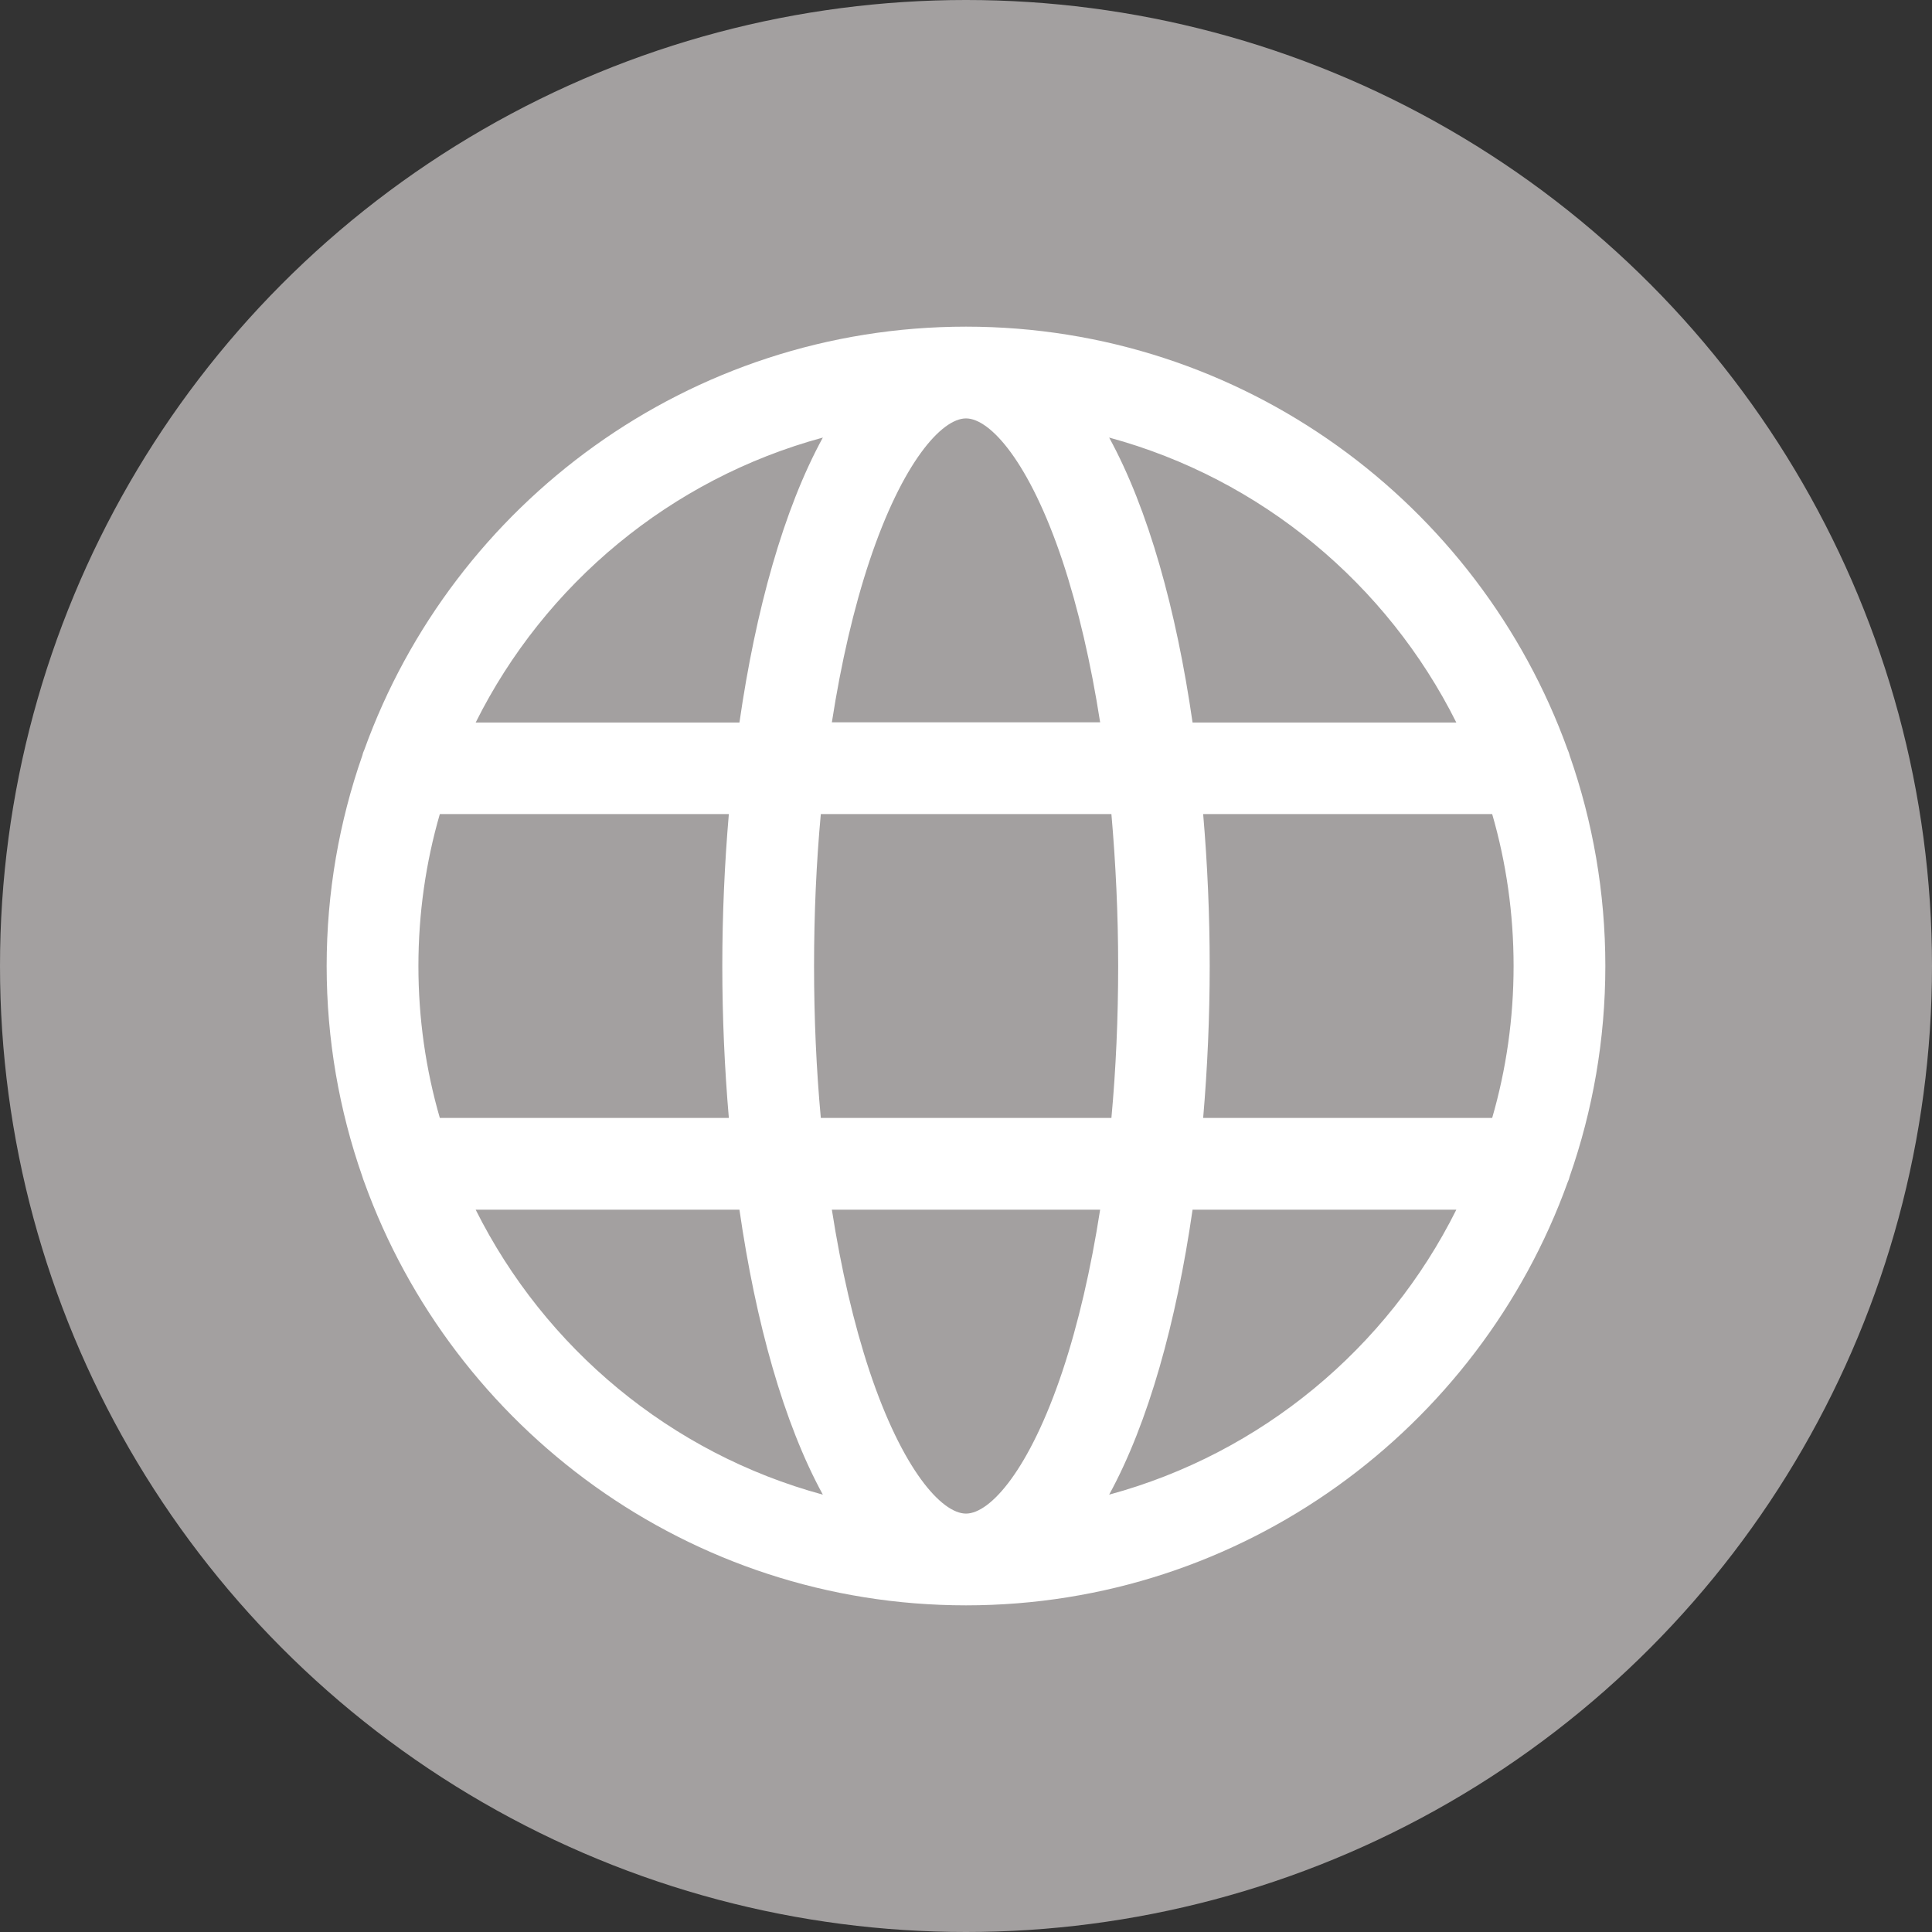 <?xml version="1.0" encoding="UTF-8"?><svg id="_圖層_1" xmlns="http://www.w3.org/2000/svg" viewBox="0 0 85.7 85.7"><rect x="0" y="0" width="85.7" height="85.7" fill="#333333" stroke="none"/><defs><style>.cls-1{fill:#fff;}.cls-2{fill:#a3a0a0;}</style></defs><circle class="cls-2" cx="42.85" cy="42.85" r="42.85"/><path class="cls-1" d="m69.63,52.18c1.02-2.92,1.58-6.06,1.58-9.33s-.56-6.41-1.58-9.33c-.02-.09-.05-.17-.09-.26-3.94-10.93-14.41-18.77-26.69-18.77s-22.75,7.84-26.69,18.77c-.04.08-.07.17-.09.26-1.02,2.92-1.58,6.06-1.58,9.33s.56,6.41,1.58,9.33c.03.09.05.17.09.26,3.94,10.93,14.41,18.77,26.69,18.77s22.75-7.84,26.69-18.77c.04-.08.07-.17.09-.26h0Zm-26.78,14.96c-1.08,0-2.82-1.95-4.28-6.32-.7-2.11-1.26-4.53-1.67-7.16h11.9c-.41,2.63-.97,5.06-1.67,7.16-1.46,4.37-3.2,6.32-4.28,6.32h0Zm-6.44-17.55c-.2-2.17-.3-4.43-.3-6.74s.1-4.57.3-6.74h12.89c.19,2.17.3,4.43.3,6.74s-.1,4.58-.3,6.74h-12.89Zm-17.85-6.74c0-2.34.33-4.6.95-6.74h12.82c-.19,2.21-.29,4.48-.29,6.74s.1,4.53.29,6.74h-12.82c-.62-2.14-.95-4.4-.95-6.74h0Zm24.29-24.29c1.08,0,2.82,1.95,4.28,6.32.7,2.11,1.26,4.53,1.67,7.16h-11.9c.41-2.64.97-5.06,1.67-7.16,1.46-4.37,3.2-6.32,4.28-6.32h0Zm10.52,17.55h12.82c.62,2.14.95,4.4.95,6.74s-.33,4.6-.95,6.74h-12.82c.19-2.21.29-4.48.29-6.74s-.1-4.53-.29-6.74h0Zm11.23-4.06h-11.7c-.72-4.99-1.96-9.46-3.7-12.64,6.75,1.83,12.33,6.5,15.4,12.64h0Zm-28.1-12.64c-1.74,3.18-2.98,7.65-3.7,12.64h-11.7c3.06-6.14,8.65-10.81,15.4-12.64h0Zm-15.4,34.25h11.7c.72,4.99,1.96,9.46,3.7,12.64-6.75-1.83-12.33-6.5-15.4-12.64h0Zm28.1,12.64c1.74-3.18,2.98-7.65,3.7-12.64h11.7c-3.06,6.14-8.65,10.81-15.4,12.64h0Zm0,0"/></svg>